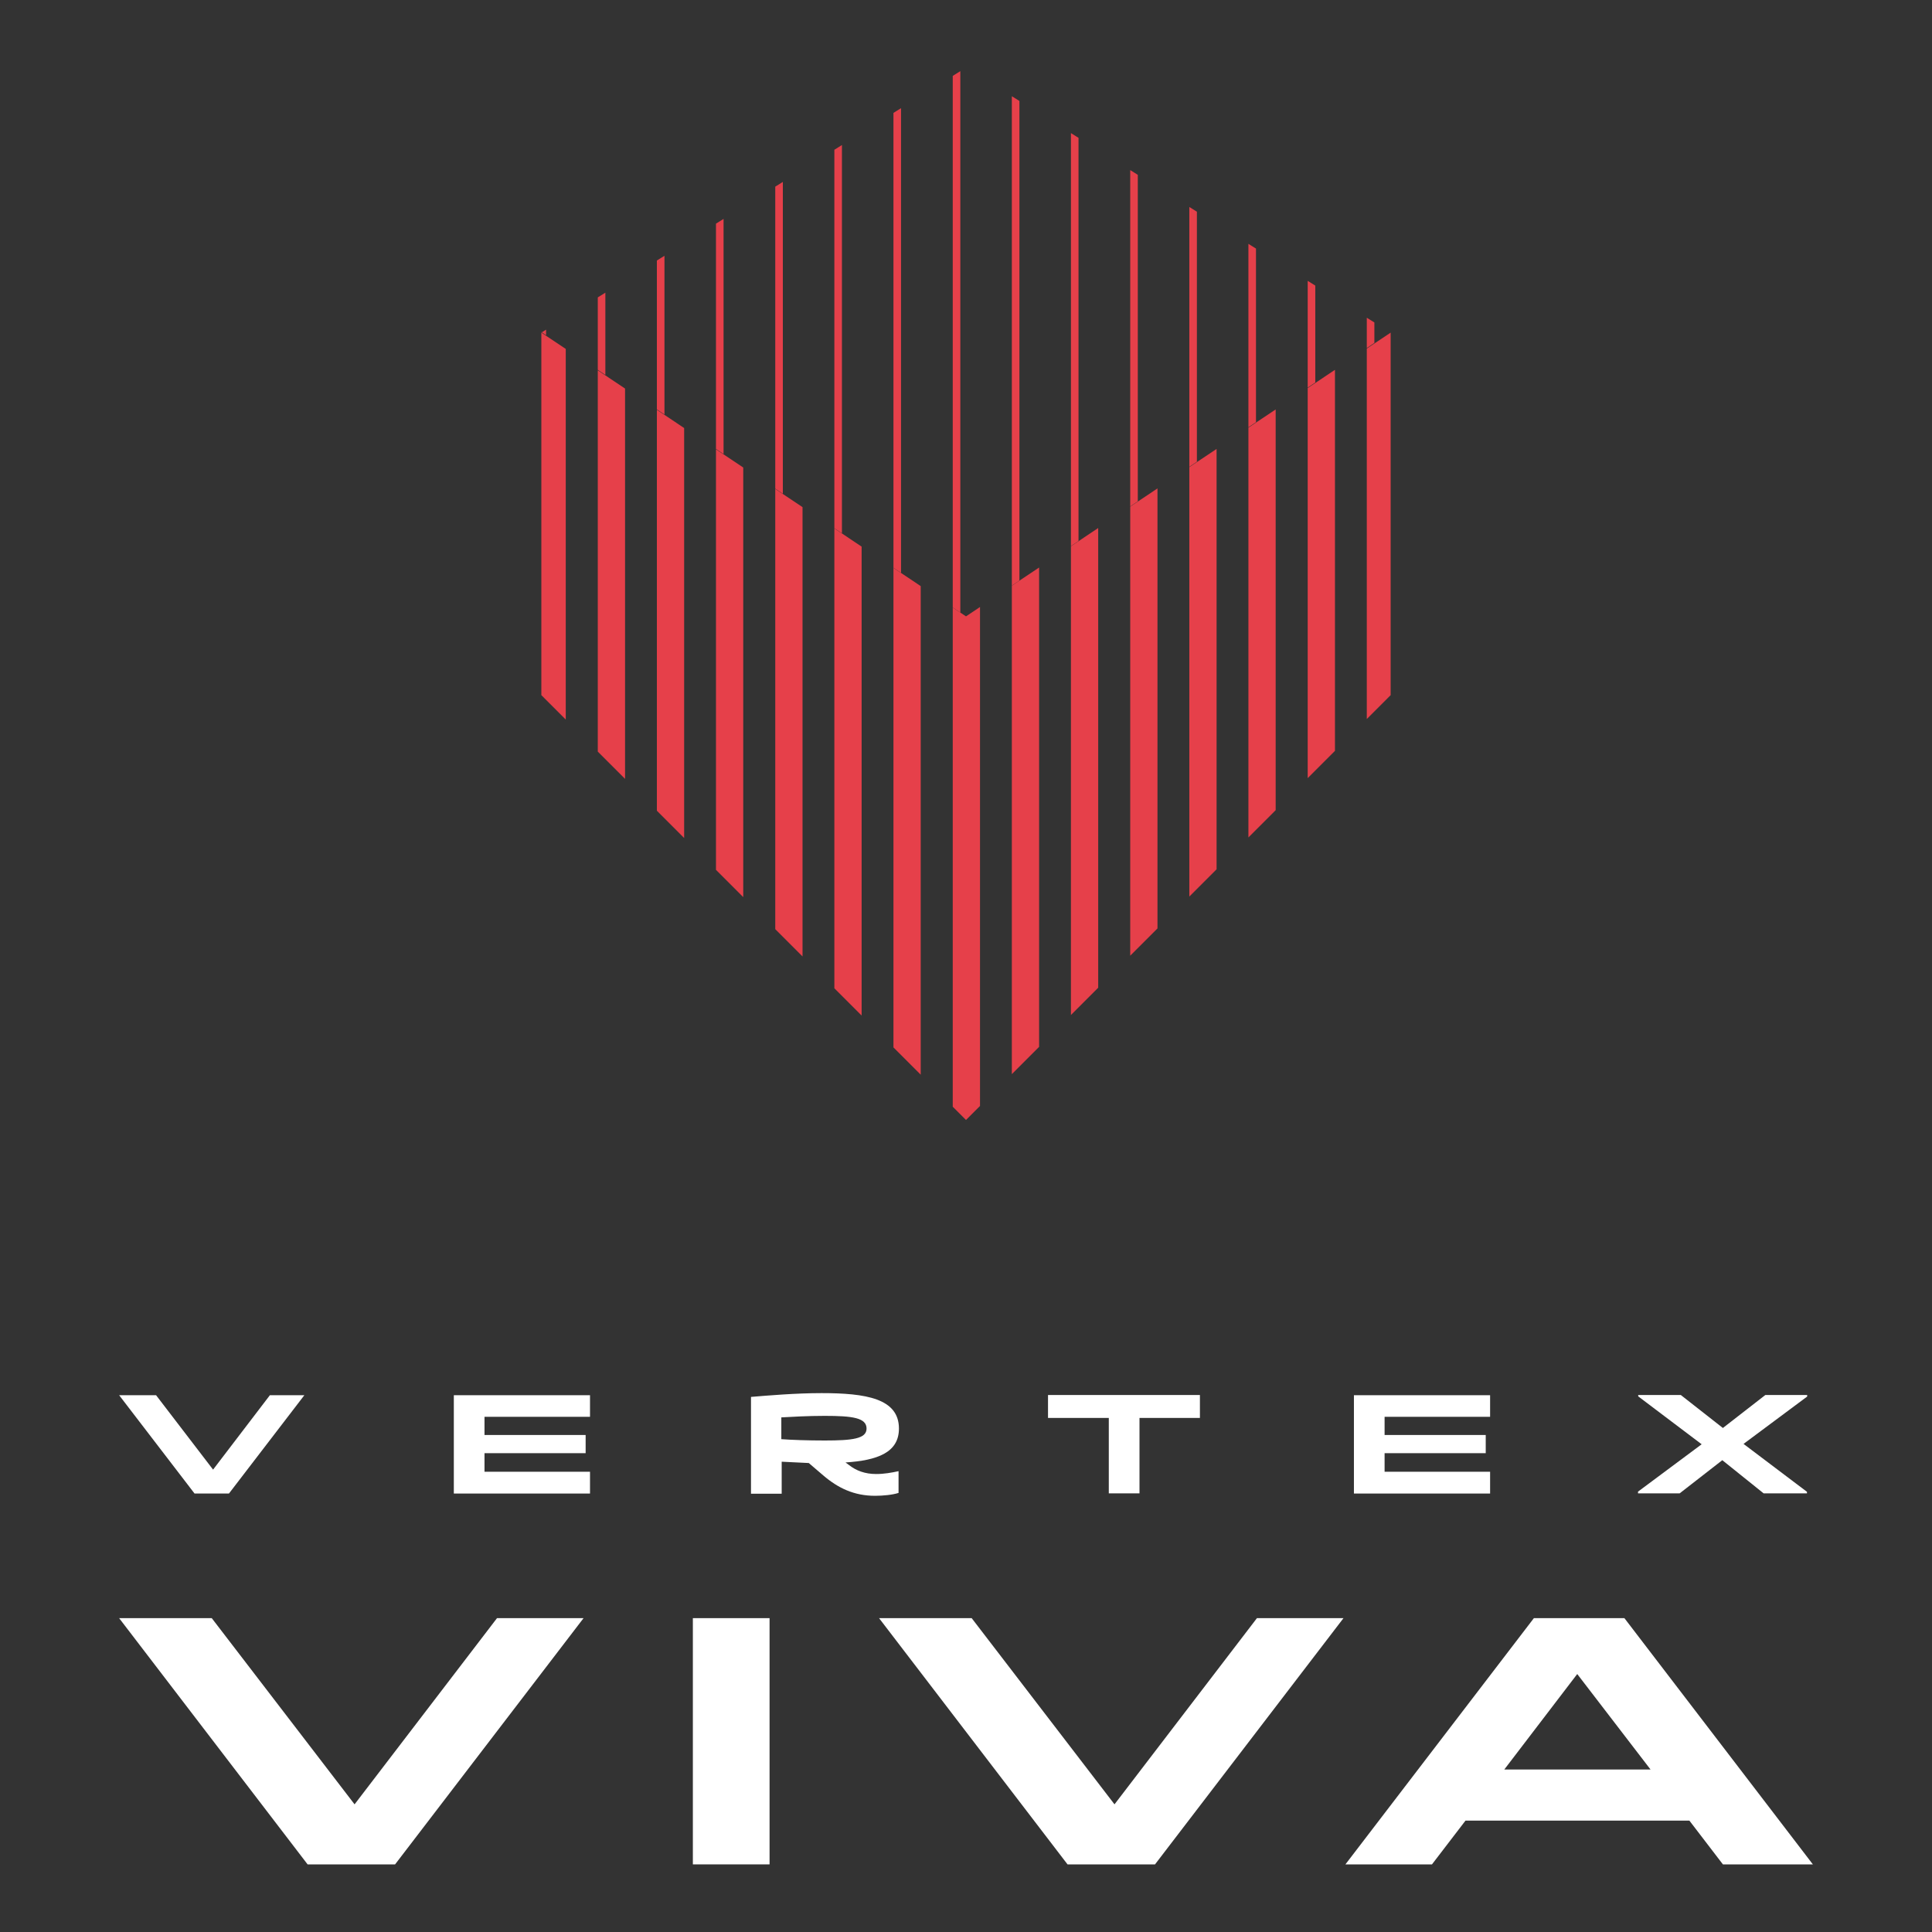 <?xml version="1.0" encoding="UTF-8"?>
<svg id="Layer_1" data-name="Layer 1" xmlns="http://www.w3.org/2000/svg" xmlns:xlink="http://www.w3.org/1999/xlink" viewBox="0 0 800 800">
  <rect x="0" y="0" width="800" height="800" fill="#333333" stroke="none"/>
  <defs>
    <style>
      .cls-1 {
        fill: none;
      }

      .cls-1, .cls-2, .cls-3 {
        stroke-width: 0px;
      }

      .cls-4 {
        clip-path: url(#clippath-1);
      }

      .cls-2 {
        fill: #e6404a;
      }

      .cls-3 {
        fill: #fff;
      }

      .cls-5 {
        clip-path: url(#clippath);
      }
    </style>
    <clipPath id="clippath">
      <polygon class="cls-1" points="575.84 137.73 400 255.22 224.16 137.73 224.16 287.84 400 463.76 575.84 287.84 575.84 137.73"/>
    </clipPath>
    <clipPath id="clippath-1">
      <polygon class="cls-1" points="575.84 137.73 400 28 224.16 137.73 224.16 137.49 400 255.22 575.84 137.49 575.84 137.73"/>
    </clipPath>
  </defs>
  <g id="Layer_1-2" data-name="Layer 1-2">
    <g>
      <g>
        <g>
          <path class="cls-3" d="M80.55,618.43l-31.22-40.71h15.29l23.61,30.82,23.53-30.82h14.27l-31.22,40.71h-14.43.16Z"/>
          <path class="cls-3" d="M244.31,586.67h-43.69v7.53h41.88v7.53h-41.88v7.69h43.69v9.02h-56.39v-40.71h56.39v9.02-.08Z"/>
          <path class="cls-3" d="M372,618.2c-2.35.78-6.43,1.18-9.65,1.18-8.71,0-15.37-3.22-21.49-8.47l-5.96-5.1c-3.84-.16-7.69-.39-11.22-.55v13.25h-12.71v-40.08c6.59-.55,18.43-1.57,29.18-1.57,18.35,0,32.08,2.2,32.08,14.67,0,9.96-8.94,13.18-22.12,14.04l1.49,1.1c2.9,2.27,6.51,3.69,11.22,3.69,3.22,0,6.35-.55,9.25-1.18v9.02h-.08ZM358.82,591.53c0-4.47-5.88-5.25-17.33-5.25-7.06,0-13.73.39-17.96.63v9.02c4.16.31,10.9.55,17.96.55,11.45,0,17.33-.71,17.33-4.94Z"/>
          <path class="cls-3" d="M459.14,587.14h-25.18v-9.49h62.9v9.49h-25.02v31.22h-12.71s0-31.22,0-31.22Z"/>
          <path class="cls-3" d="M617.02,586.67h-43.69v7.53h41.88v7.53h-41.88v7.69h43.69v9.02h-56.39v-40.71h56.39v9.02-.08Z"/>
          <path class="cls-3" d="M678.35,577.65h17.65l17.41,13.65,17.57-13.65h17.33v.63l-26.35,19.61,26.27,19.84v.63h-17.96l-17.1-13.73-17.65,13.73h-17.25v-.71l26.35-19.61-26.27-19.84v-.63.08Z"/>
        </g>
        <g>
          <path class="cls-3" d="M127.37,772l-78.04-101.96h38.35l59.14,77.1,58.98-77.1h35.84l-78.04,101.96h-36.24Z"/>
          <path class="cls-3" d="M286.9,670.04h31.76v101.96h-31.76v-101.96Z"/>
          <path class="cls-3" d="M442.04,772l-78.04-101.96h38.35l59.14,77.1,58.98-77.1h35.84l-78.04,101.96h-36.24Z"/>
          <path class="cls-3" d="M672.63,670.04l78.04,101.96h-37.25l-13.88-18.12h-92.71l-13.88,18.12h-35.84l78.04-101.96h37.57-.08ZM653.1,693.18l-30.2,39.53h60.55l-30.35-39.53Z"/>
        </g>
      </g>
      <g>
        <g class="cls-5">
          <g>
            <rect class="cls-2" x="149.49" y="19.69" width="11.29" height="606.82"/>
            <rect class="cls-2" x="174.04" y="19.69" width="11.29" height="606.82"/>
            <rect class="cls-2" x="198.51" y="19.69" width="11.29" height="606.82"/>
            <rect class="cls-2" x="222.98" y="19.69" width="11.29" height="606.82"/>
            <rect class="cls-2" x="247.53" y="19.69" width="11.29" height="606.82"/>
            <rect class="cls-2" x="272" y="19.69" width="11.29" height="606.82"/>
            <rect class="cls-2" x="296.47" y="19.69" width="11.29" height="606.82"/>
            <rect class="cls-2" x="321.02" y="19.69" width="11.29" height="606.82"/>
            <rect class="cls-2" x="345.49" y="19.69" width="11.29" height="606.82"/>
            <rect class="cls-2" x="369.96" y="19.69" width="11.29" height="606.82"/>
            <rect class="cls-2" x="394.51" y="19.69" width="11.29" height="606.82"/>
            <rect class="cls-2" x="418.98" y="19.69" width="11.29" height="606.82"/>
            <rect class="cls-2" x="443.45" y="19.69" width="11.29" height="606.82"/>
            <rect class="cls-2" x="468" y="19.69" width="11.29" height="606.82"/>
            <rect class="cls-2" x="492.47" y="19.69" width="11.29" height="606.82"/>
            <rect class="cls-2" x="516.94" y="19.69" width="11.29" height="606.82"/>
            <rect class="cls-2" x="541.49" y="19.69" width="11.29" height="606.82"/>
            <rect class="cls-2" x="565.96" y="19.69" width="11.29" height="606.82"/>
            <rect class="cls-2" x="590.43" y="19.69" width="11.29" height="606.82"/>
            <rect class="cls-2" x="614.98" y="19.69" width="11.29" height="606.82"/>
            <rect class="cls-2" x="639.45" y="19.69" width="11.29" height="606.82"/>
          </g>
        </g>
        <g class="cls-4">
          <g>
            <rect class="cls-2" x="149.49" y="-156" width="3.14" height="606.82"/>
            <rect class="cls-2" x="173.96" y="-156" width="3.14" height="606.82"/>
            <rect class="cls-2" x="198.51" y="-156" width="3.14" height="606.82"/>
            <rect class="cls-2" x="222.98" y="-156" width="3.14" height="606.82"/>
            <rect class="cls-2" x="247.53" y="-156" width="3.14" height="606.82"/>
            <rect class="cls-2" x="272" y="-156" width="3.14" height="606.82"/>
            <rect class="cls-2" x="296.47" y="-156" width="3.14" height="606.82"/>
            <rect class="cls-2" x="321.02" y="-156" width="3.14" height="606.82"/>
            <rect class="cls-2" x="345.49" y="-156" width="3.14" height="606.82"/>
            <rect class="cls-2" x="369.96" y="-156" width="3.14" height="606.82"/>
            <rect class="cls-2" x="394.51" y="-156" width="3.14" height="606.82"/>
            <rect class="cls-2" x="418.98" y="-156" width="3.14" height="606.82"/>
            <rect class="cls-2" x="443.45" y="-156" width="3.14" height="606.82"/>
            <rect class="cls-2" x="468" y="-156" width="3.14" height="606.82"/>
            <rect class="cls-2" x="492.47" y="-156" width="3.14" height="606.82"/>
            <rect class="cls-2" x="516.94" y="-156" width="3.14" height="606.82"/>
            <rect class="cls-2" x="541.49" y="-156" width="3.14" height="606.82"/>
            <rect class="cls-2" x="565.96" y="-156" width="3.14" height="606.82"/>
            <rect class="cls-2" x="590.43" y="-156" width="3.14" height="606.82"/>
            <rect class="cls-2" x="614.98" y="-156" width="3.14" height="606.82"/>
            <rect class="cls-2" x="639.45" y="-156" width="3.14" height="606.82"/>
          </g>
        </g>
      </g>
    </g>
  </g>
</svg>